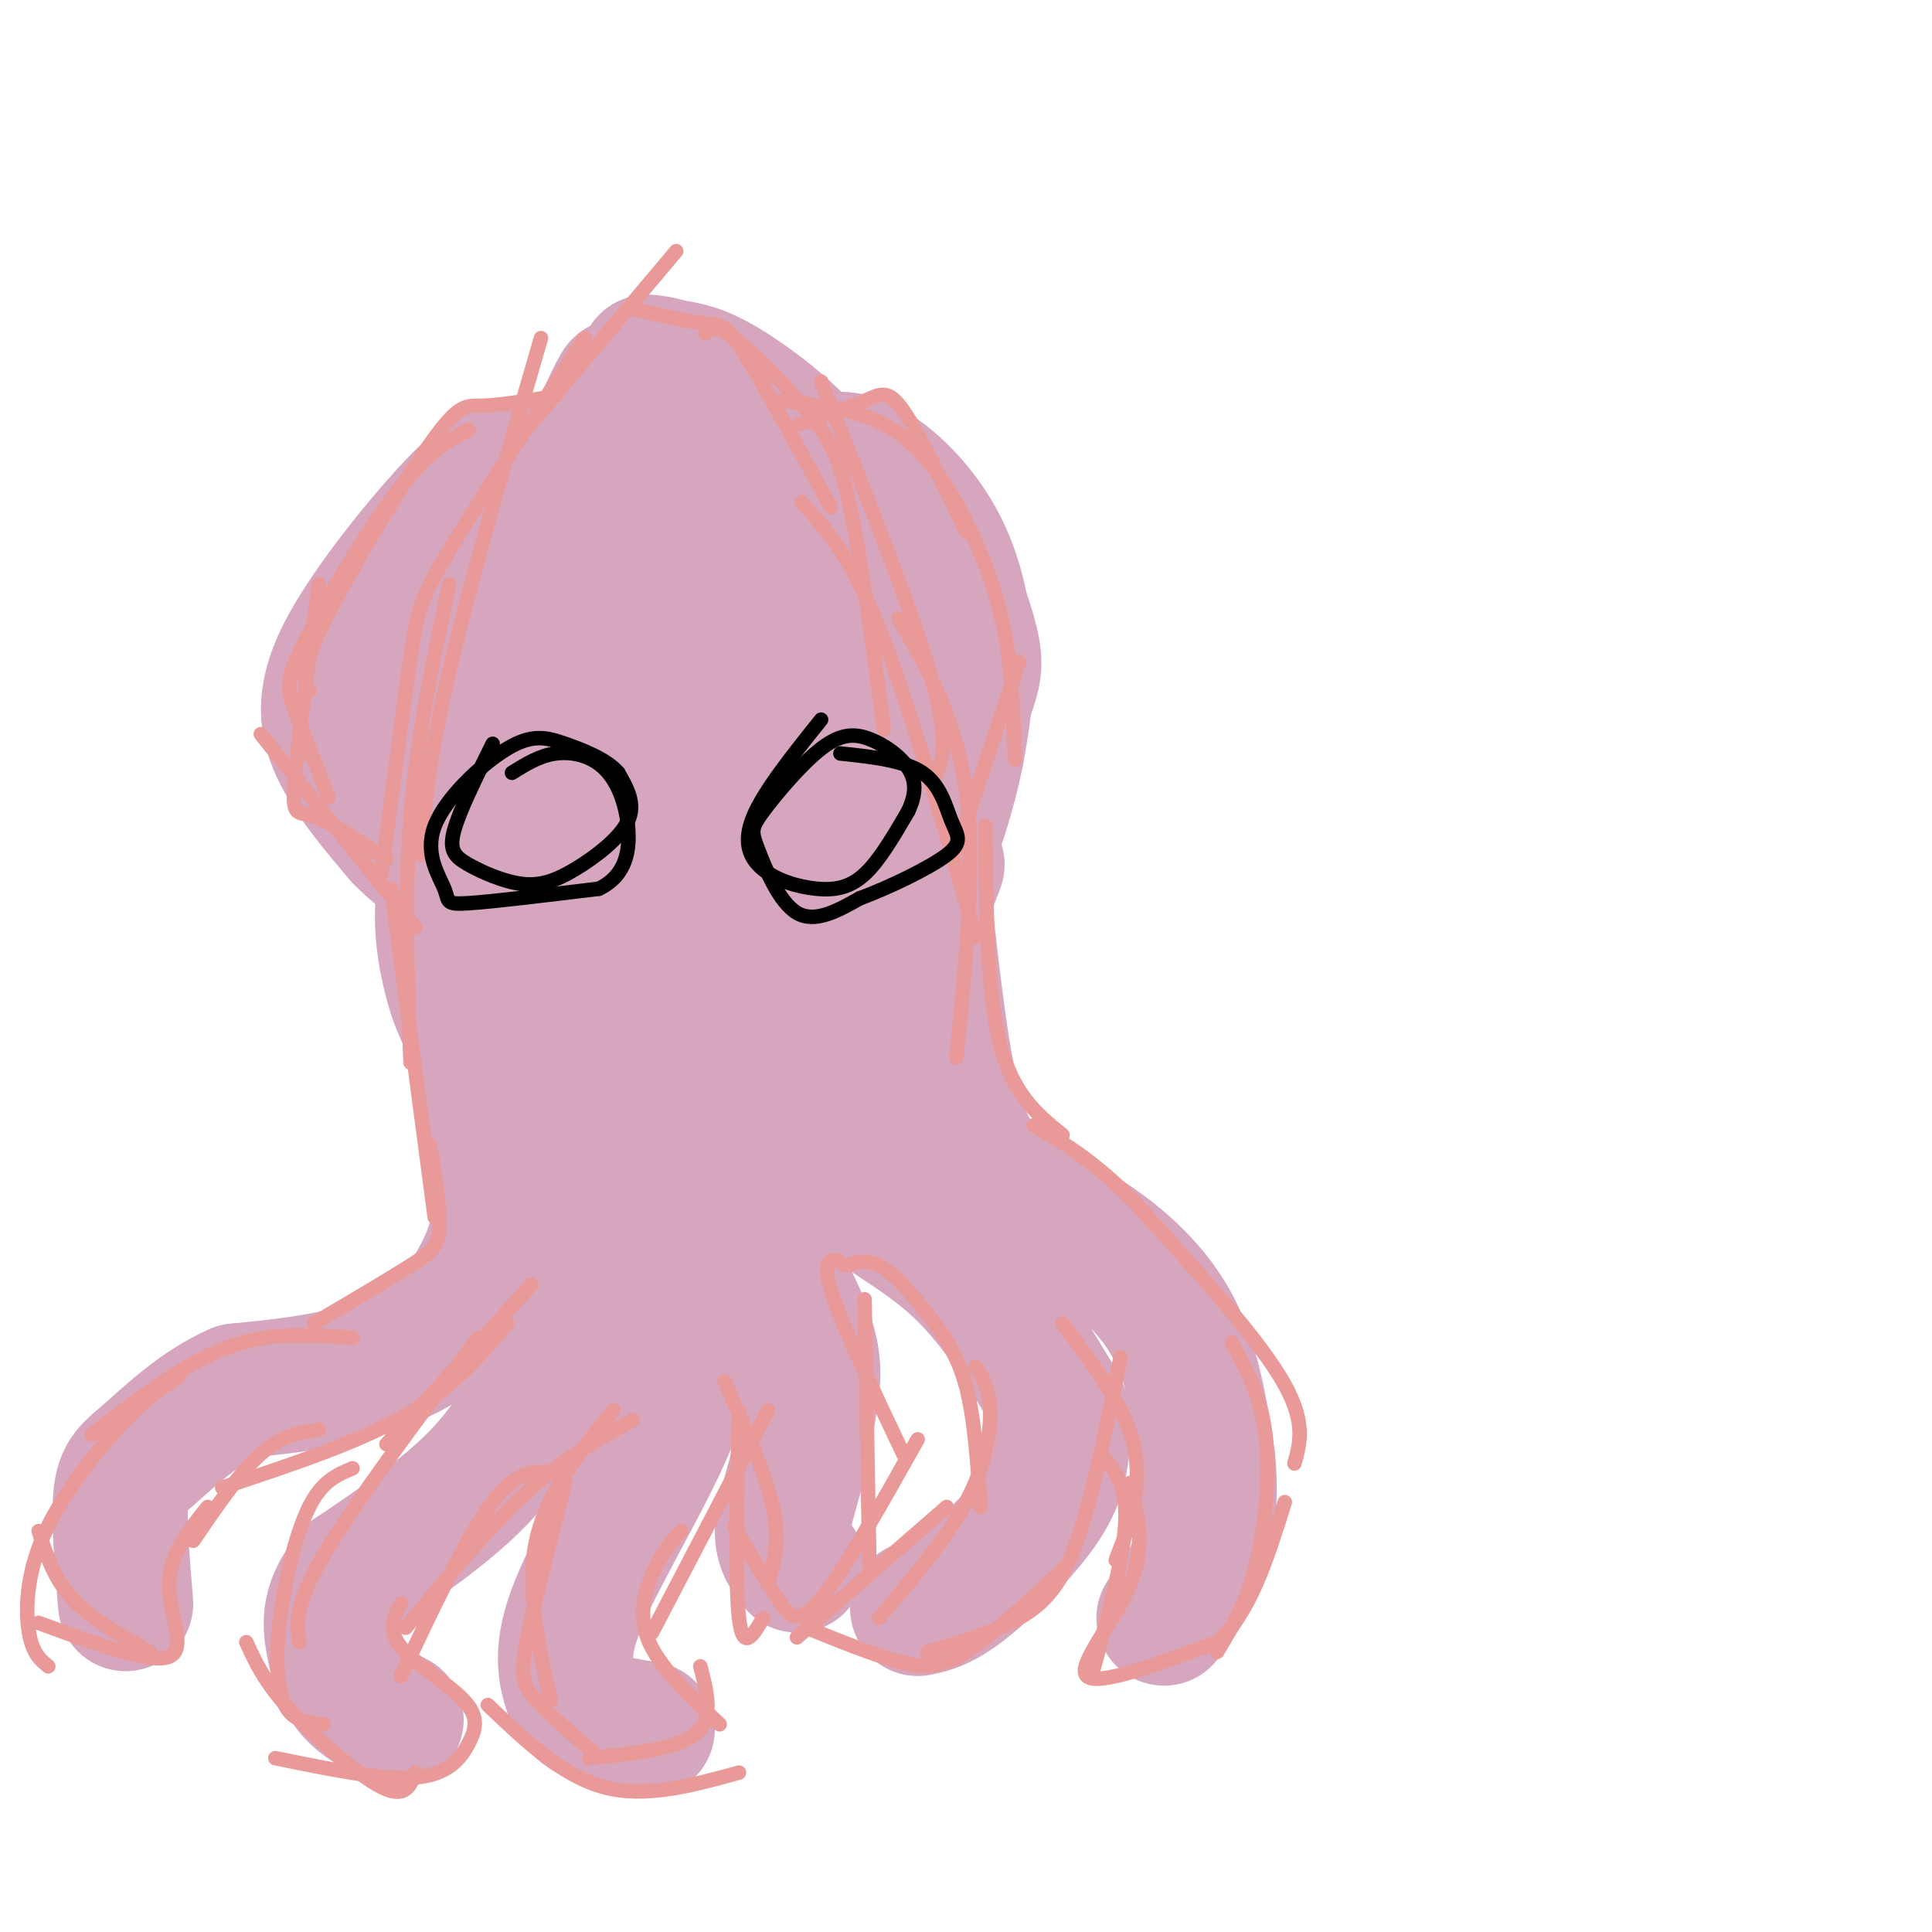 <svg viewBox='0 0 400 400' version='1.1' xmlns='http://www.w3.org/2000/svg' xmlns:xlink='http://www.w3.org/1999/xlink'><g fill='none' stroke='rgb(213,166,189)' stroke-width='28' stroke-linecap='round' stroke-linejoin='round'><path d='M110,218c-5.440,-9.339 -10.881,-18.679 -14,-25c-3.119,-6.321 -3.917,-9.625 -2,-20c1.917,-10.375 6.548,-27.821 12,-43c5.452,-15.179 11.726,-28.089 18,-41'/><path d='M124,89c4.267,-9.311 5.933,-12.089 3,-5c-2.933,7.089 -10.467,24.044 -18,41'/><path d='M109,125c-5.867,15.089 -11.533,32.311 -12,47c-0.467,14.689 4.267,26.844 9,39'/><path d='M106,211c1.500,6.500 0.750,3.250 0,0'/><path d='M137,83c7.679,5.440 15.357,10.881 19,13c3.643,2.119 3.250,0.917 6,10c2.750,9.083 8.643,28.452 11,41c2.357,12.548 1.179,18.274 0,24'/><path d='M173,171c-0.044,7.556 -0.156,14.444 -2,22c-1.844,7.556 -5.422,15.778 -9,24'/><path d='M125,102c-7.134,15.251 -14.267,30.502 -19,43c-4.733,12.498 -7.064,22.244 -8,31c-0.936,8.756 -0.477,16.523 3,24c3.477,7.477 9.970,14.664 13,17c3.030,2.336 2.596,-0.178 3,-1c0.404,-0.822 1.647,0.048 4,-22c2.353,-22.048 5.815,-67.014 6,-76c0.185,-8.986 -2.908,18.007 -6,45'/><path d='M121,163c-0.676,27.073 0.633,72.257 3,53c2.367,-19.257 5.791,-102.954 8,-105c2.209,-2.046 3.203,77.558 6,97c2.797,19.442 7.399,-21.279 12,-62'/><path d='M150,146c3.171,-23.892 5.097,-52.620 4,-30c-1.097,22.620 -5.219,96.590 -9,99c-3.781,2.410 -7.223,-66.740 -7,-82c0.223,-15.260 4.112,23.370 8,62'/><path d='M146,195c0.868,14.036 -0.963,18.125 -2,21c-1.037,2.875 -1.281,4.536 -3,0c-1.719,-4.536 -4.914,-15.267 -11,-25c-6.086,-9.733 -15.061,-18.467 -19,-23c-3.939,-4.533 -2.840,-4.867 -5,-2c-2.160,2.867 -7.580,8.933 -13,15'/><path d='M93,181c-2.250,6.131 -1.375,13.958 0,20c1.375,6.042 3.250,10.298 6,14c2.750,3.702 6.375,6.851 10,10'/><path d='M174,171c4.111,10.933 8.222,21.867 9,29c0.778,7.133 -1.778,10.467 -4,13c-2.222,2.533 -4.111,4.267 -6,6'/><path d='M173,219c0.988,-11.095 6.458,-41.833 9,-58c2.542,-16.167 2.155,-17.762 0,-24c-2.155,-6.238 -6.077,-17.119 -10,-28'/><path d='M172,109c-1.798,-6.940 -1.292,-10.292 -5,-15c-3.708,-4.708 -11.631,-10.774 -17,-14c-5.369,-3.226 -8.185,-3.613 -11,-4'/><path d='M139,76c-2.667,-0.833 -3.833,-0.917 -5,-1'/><path d='M121,98c-5.611,-0.053 -11.222,-0.105 -15,0c-3.778,0.105 -5.724,0.368 -12,7c-6.276,6.632 -16.882,19.632 -22,29c-5.118,9.368 -4.748,15.105 -2,21c2.748,5.895 7.874,11.947 13,18'/><path d='M83,173c4.652,4.865 9.782,8.029 16,11c6.218,2.971 13.525,5.749 12,3c-1.525,-2.749 -11.883,-11.026 -18,-18c-6.117,-6.974 -7.993,-12.647 -9,-18c-1.007,-5.353 -1.145,-10.387 0,-15c1.145,-4.613 3.572,-8.807 6,-13'/><path d='M90,123c5.202,-8.833 15.208,-24.417 13,-22c-2.208,2.417 -16.631,22.833 -23,35c-6.369,12.167 -4.685,16.083 -3,20'/><path d='M171,104c5.083,-0.917 10.167,-1.833 14,0c3.833,1.833 6.417,6.417 9,11'/><path d='M194,115c2.955,5.351 5.844,13.228 7,18c1.156,4.772 0.581,6.439 -1,11c-1.581,4.561 -4.166,12.018 -8,18c-3.834,5.982 -8.917,10.491 -14,15'/><path d='M178,177c-5.289,6.422 -11.511,14.978 -11,7c0.511,-7.978 7.756,-32.489 15,-57'/><path d='M182,127c2.167,-10.500 0.083,-8.250 -2,-6'/><path d='M166,98c3.452,-2.060 6.905,-4.119 12,-2c5.095,2.119 11.833,8.417 16,16c4.167,7.583 5.762,16.452 6,24c0.238,7.548 -0.881,13.774 -2,20'/><path d='M198,156c-1.556,7.733 -4.444,17.067 -7,22c-2.556,4.933 -4.778,5.467 -7,6'/><path d='M112,200c0.000,0.000 -1.000,35.000 -1,35'/><path d='M96,208c0.000,0.000 12.000,41.000 12,41'/><path d='M100,219c1.844,8.422 3.689,16.844 4,24c0.311,7.156 -0.911,13.044 -3,18c-2.089,4.956 -5.044,8.978 -8,13'/><path d='M93,274c-4.356,4.067 -11.244,7.733 -19,10c-7.756,2.267 -16.378,3.133 -25,4'/><path d='M49,288c-7.571,3.286 -14.000,9.500 -18,13c-4.000,3.500 -5.571,4.286 -6,9c-0.429,4.714 0.286,13.357 1,22'/><path d='M115,224c2.500,2.583 5.000,5.167 5,13c0.000,7.833 -2.500,20.917 -5,34'/><path d='M122,235c-0.851,13.458 -1.702,26.917 -3,35c-1.298,8.083 -3.042,10.792 -6,16c-2.958,5.208 -7.131,12.917 -14,20c-6.869,7.083 -16.435,13.542 -26,20'/><path d='M73,326c-5.060,5.738 -4.708,10.083 -4,14c0.708,3.917 1.774,7.405 4,10c2.226,2.595 5.613,4.298 9,6'/><path d='M136,223c0.000,0.000 9.000,50.000 9,50'/><path d='M134,232c4.089,13.036 8.179,26.071 9,37c0.821,10.929 -1.625,19.750 -7,31c-5.375,11.250 -13.679,24.929 -17,34c-3.321,9.071 -1.661,13.536 0,18'/><path d='M119,352c2.500,4.000 8.750,5.000 15,6'/><path d='M167,215c2.583,5.500 5.167,11.000 8,14c2.833,3.000 5.917,3.500 9,4'/><path d='M194,179c-2.542,6.607 -5.083,13.214 -6,22c-0.917,8.786 -0.208,19.750 0,25c0.208,5.250 -0.083,4.786 2,6c2.083,1.214 6.542,4.107 11,7'/><path d='M191,184c2.000,18.333 4.000,36.667 7,47c3.000,10.333 7.000,12.667 11,15'/><path d='M209,246c4.619,4.060 10.667,6.708 17,11c6.333,4.292 12.952,10.226 17,18c4.048,7.774 5.524,17.387 7,27'/><path d='M250,302c0.956,8.333 -0.156,15.667 -2,21c-1.844,5.333 -4.422,8.667 -7,12'/><path d='M153,209c4.111,11.378 8.222,22.756 16,31c7.778,8.244 19.222,13.356 28,21c8.778,7.644 14.889,17.822 21,28'/><path d='M218,289c3.721,6.124 2.523,7.435 2,10c-0.523,2.565 -0.372,6.383 -4,12c-3.628,5.617 -11.037,13.033 -16,17c-4.963,3.967 -7.482,4.483 -10,5'/><path d='M139,232c4.788,14.316 9.576,28.632 11,30c1.424,1.368 -0.515,-10.211 2,-10c2.515,0.211 9.485,12.211 13,20c3.515,7.789 3.576,11.368 3,16c-0.576,4.632 -1.788,10.316 -3,16'/><path d='M165,304c-1.267,5.067 -2.933,9.733 -3,13c-0.067,3.267 1.467,5.133 3,7'/></g>
<g fill='none' stroke='rgb(234,153,153)' stroke-width='3' stroke-linecap='round' stroke-linejoin='round'><path d='M112,70c-7.417,25.583 -14.833,51.167 -19,69c-4.167,17.833 -5.083,27.917 -6,38'/><path d='M121,70c-11.067,17.133 -22.133,34.267 -28,44c-5.867,9.733 -6.533,12.067 -8,22c-1.467,9.933 -3.733,27.467 -6,45'/><path d='M93,121c-3.333,15.750 -6.667,31.500 -8,48c-1.333,16.500 -0.667,33.750 0,51'/><path d='M81,184c0.000,0.000 9.000,68.000 9,68'/><path d='M108,90c0.000,0.000 32.000,-38.000 32,-38'/><path d='M131,64c5.844,1.311 11.689,2.622 15,3c3.311,0.378 4.089,-0.178 8,6c3.911,6.178 10.956,19.089 18,32'/><path d='M146,69c1.065,-0.952 2.131,-1.905 6,1c3.869,2.905 10.542,9.667 15,15c4.458,5.333 6.702,9.238 9,20c2.298,10.762 4.649,28.381 7,46'/><path d='M170,79c9.583,24.083 19.167,48.167 23,62c3.833,13.833 1.917,17.417 0,21'/><path d='M166,104c5.000,5.500 10.000,11.000 16,26c6.000,15.000 13.000,39.500 20,64'/><path d='M186,128c6.000,10.417 12.000,20.833 14,36c2.000,15.167 0.000,35.083 -2,55'/><path d='M204,171c0.167,17.167 0.333,34.333 3,45c2.667,10.667 7.833,14.833 13,19'/><path d='M115,82c-5.732,0.958 -11.464,1.917 -15,2c-3.536,0.083 -4.875,-0.708 -11,8c-6.125,8.708 -17.036,26.917 -22,37c-4.964,10.083 -3.982,12.042 -3,14'/><path d='M97,89c-4.292,2.298 -8.583,4.595 -15,13c-6.417,8.405 -14.958,22.917 -19,31c-4.042,8.083 -3.583,9.738 -2,14c1.583,4.262 4.292,11.131 7,18'/><path d='M66,121c-2.222,16.733 -4.444,33.467 -5,41c-0.556,7.533 0.556,5.867 4,7c3.444,1.133 9.222,5.067 15,9'/><path d='M54,152c0.000,0.000 32.000,40.000 32,40'/><path d='M165,88c5.311,-1.778 10.622,-3.556 14,-5c3.378,-1.444 4.822,-2.556 8,2c3.178,4.556 8.089,14.778 13,25'/><path d='M162,83c8.250,0.929 16.500,1.857 23,6c6.500,4.143 11.250,11.500 15,19c3.750,7.500 6.500,15.143 8,23c1.500,7.857 1.750,15.929 2,24'/><path d='M210,155c0.333,4.000 0.167,2.000 0,0'/><path d='M211,137c0.000,0.000 -13.000,39.000 -13,39'/><path d='M89,237c1.067,6.556 2.133,13.111 2,17c-0.133,3.889 -1.467,5.111 -6,8c-4.533,2.889 -12.267,7.444 -20,12'/><path d='M73,277c-8.500,-0.667 -17.000,-1.333 -26,2c-9.000,3.333 -18.500,10.667 -28,18'/><path d='M37,285c-3.375,2.179 -6.750,4.357 -12,10c-5.250,5.643 -12.375,14.750 -16,23c-3.625,8.250 -3.750,15.643 -3,20c0.750,4.357 2.375,5.679 4,7'/><path d='M8,317c1.583,4.917 3.167,9.833 7,14c3.833,4.167 9.917,7.583 16,11'/><path d='M8,336c11.578,4.267 23.156,8.533 27,7c3.844,-1.533 -0.044,-8.867 0,-15c0.044,-6.133 4.022,-11.067 8,-16'/><path d='M40,319c4.833,-7.083 9.667,-14.167 14,-18c4.333,-3.833 8.167,-4.417 12,-5'/><path d='M46,308c14.083,-4.667 28.167,-9.333 38,-15c9.833,-5.667 15.417,-12.333 21,-19'/><path d='M80,299c0.000,0.000 30.000,-33.000 30,-33'/><path d='M99,277c-12.917,17.250 -25.833,34.500 -32,45c-6.167,10.500 -5.583,14.250 -5,18'/><path d='M73,304c-3.143,1.292 -6.286,2.583 -9,8c-2.714,5.417 -5.000,14.958 -6,23c-1.000,8.042 -0.714,14.583 1,18c1.714,3.417 4.857,3.708 8,4'/><path d='M51,340c1.844,4.067 3.689,8.133 9,14c5.311,5.867 14.089,13.533 19,16c4.911,2.467 5.956,-0.267 7,-3'/><path d='M57,364c11.085,2.284 22.169,4.568 29,4c6.831,-0.568 9.408,-3.987 11,-7c1.592,-3.013 2.198,-5.619 -1,-9c-3.198,-3.381 -10.199,-7.537 -13,-11c-2.801,-3.463 -1.400,-6.231 0,-9'/><path d='M83,347c6.833,-14.500 13.667,-29.000 19,-36c5.333,-7.000 9.167,-6.500 13,-6'/><path d='M84,337c8.583,-10.417 17.167,-20.833 25,-28c7.833,-7.167 14.917,-11.083 22,-15'/><path d='M127,292c-6.917,8.500 -13.833,17.000 -16,27c-2.167,10.000 0.417,21.500 3,33'/><path d='M117,307c-3.333,12.844 -6.667,25.689 -8,33c-1.333,7.311 -0.667,9.089 2,12c2.667,2.911 7.333,6.956 12,11'/><path d='M101,353c7.667,7.333 15.333,14.667 24,17c8.667,2.333 18.333,-0.333 28,-3'/><path d='M122,364c9.083,-0.917 18.167,-1.833 22,-5c3.833,-3.167 2.417,-8.583 1,-14'/><path d='M149,357c-6.444,-6.089 -12.889,-12.178 -15,-18c-2.111,-5.822 0.111,-11.378 2,-15c1.889,-3.622 3.444,-5.311 5,-7'/><path d='M135,338c0.000,0.000 24.000,-46.000 24,-46'/><path d='M150,286c4.250,9.500 8.500,19.000 10,26c1.500,7.000 0.250,11.500 -1,16'/><path d='M153,292c-0.417,17.917 -0.833,35.833 0,43c0.833,7.167 2.917,3.583 5,0'/><path d='M152,316c3.244,5.600 6.489,11.200 9,15c2.511,3.800 4.289,5.800 9,0c4.711,-5.800 12.356,-19.400 20,-33'/><path d='M180,324c0.000,0.000 -1.000,-55.000 -1,-55'/><path d='M187,301c-5.733,-12.067 -11.467,-24.133 -14,-31c-2.533,-6.867 -1.867,-8.533 -1,-9c0.867,-0.467 1.933,0.267 3,1'/><path d='M175,262c1.561,-0.292 3.965,-1.522 7,0c3.035,1.522 6.702,5.794 10,10c3.298,4.206 6.228,8.344 8,15c1.772,6.656 2.386,15.828 3,25'/><path d='M202,283c1.422,2.222 2.844,4.444 3,9c0.156,4.556 -0.956,11.444 -5,19c-4.044,7.556 -11.022,15.778 -18,24'/><path d='M196,312c0.000,0.000 -31.000,27.000 -31,27'/><path d='M167,337c6.911,2.800 13.822,5.600 19,7c5.178,1.400 8.622,1.400 14,-2c5.378,-3.400 12.689,-10.200 20,-17'/><path d='M192,342c6.889,-2.022 13.778,-4.044 19,-7c5.222,-2.956 8.778,-6.844 12,-16c3.222,-9.156 6.111,-23.578 9,-38'/><path d='M220,274c5.178,6.956 10.356,13.911 13,20c2.644,6.089 2.756,11.311 2,16c-0.756,4.689 -2.378,8.844 -4,13'/><path d='M228,301c2.667,3.167 5.333,6.333 5,14c-0.333,7.667 -3.667,19.833 -7,32'/><path d='M234,307c1.600,6.600 3.200,13.200 0,21c-3.200,7.800 -11.200,16.800 -9,19c2.200,2.200 14.600,-2.400 27,-7'/><path d='M252,340c6.833,-6.000 10.417,-17.500 14,-29'/><path d='M252,342c3.000,-5.022 6.000,-10.044 8,-18c2.000,-7.956 3.000,-18.844 2,-27c-1.000,-8.156 -4.000,-13.578 -7,-19'/><path d='M268,303c1.250,-4.500 2.500,-9.000 -3,-18c-5.500,-9.000 -17.750,-22.500 -30,-36'/><path d='M235,249c-8.500,-8.667 -14.750,-12.333 -21,-16'/></g>
<g fill='none' stroke='rgb(0,0,0)' stroke-width='3' stroke-linecap='round' stroke-linejoin='round'><path d='M102,154c-3.452,6.944 -6.904,13.887 -8,18c-1.096,4.113 0.165,5.395 3,7c2.835,1.605 7.244,3.533 11,4c3.756,0.467 6.857,-0.528 11,-3c4.143,-2.472 9.326,-6.421 11,-10c1.674,-3.579 -0.163,-6.790 -2,-10'/><path d='M128,160c-2.326,-2.759 -7.140,-4.656 -11,-6c-3.860,-1.344 -6.766,-2.134 -12,1c-5.234,3.134 -12.795,10.190 -15,16c-2.205,5.810 0.945,10.372 2,13c1.055,2.628 0.016,3.322 5,3c4.984,-0.322 15.992,-1.661 27,-3'/><path d='M124,184c5.708,-2.742 6.478,-8.096 6,-13c-0.478,-4.904 -2.206,-9.359 -5,-12c-2.794,-2.641 -6.656,-3.469 -10,-3c-3.344,0.469 -6.172,2.234 -9,4'/><path d='M170,149c-5.876,7.332 -11.751,14.663 -14,20c-2.249,5.337 -0.871,8.678 2,11c2.871,2.322 7.234,3.625 11,4c3.766,0.375 6.933,-0.179 10,-3c3.067,-2.821 6.033,-7.911 9,-13'/><path d='M188,168c1.765,-3.704 1.676,-6.465 0,-9c-1.676,-2.535 -4.941,-4.843 -8,-6c-3.059,-1.157 -5.914,-1.164 -10,2c-4.086,3.164 -9.405,9.497 -12,13c-2.595,3.503 -2.468,4.174 -1,8c1.468,3.826 4.277,10.807 8,13c3.723,2.193 8.362,-0.404 13,-3'/><path d='M178,186c5.986,-2.225 14.450,-6.287 18,-9c3.550,-2.713 2.187,-4.077 1,-7c-1.187,-2.923 -2.196,-7.407 -6,-10c-3.804,-2.593 -10.402,-3.297 -17,-4'/></g>
</svg>